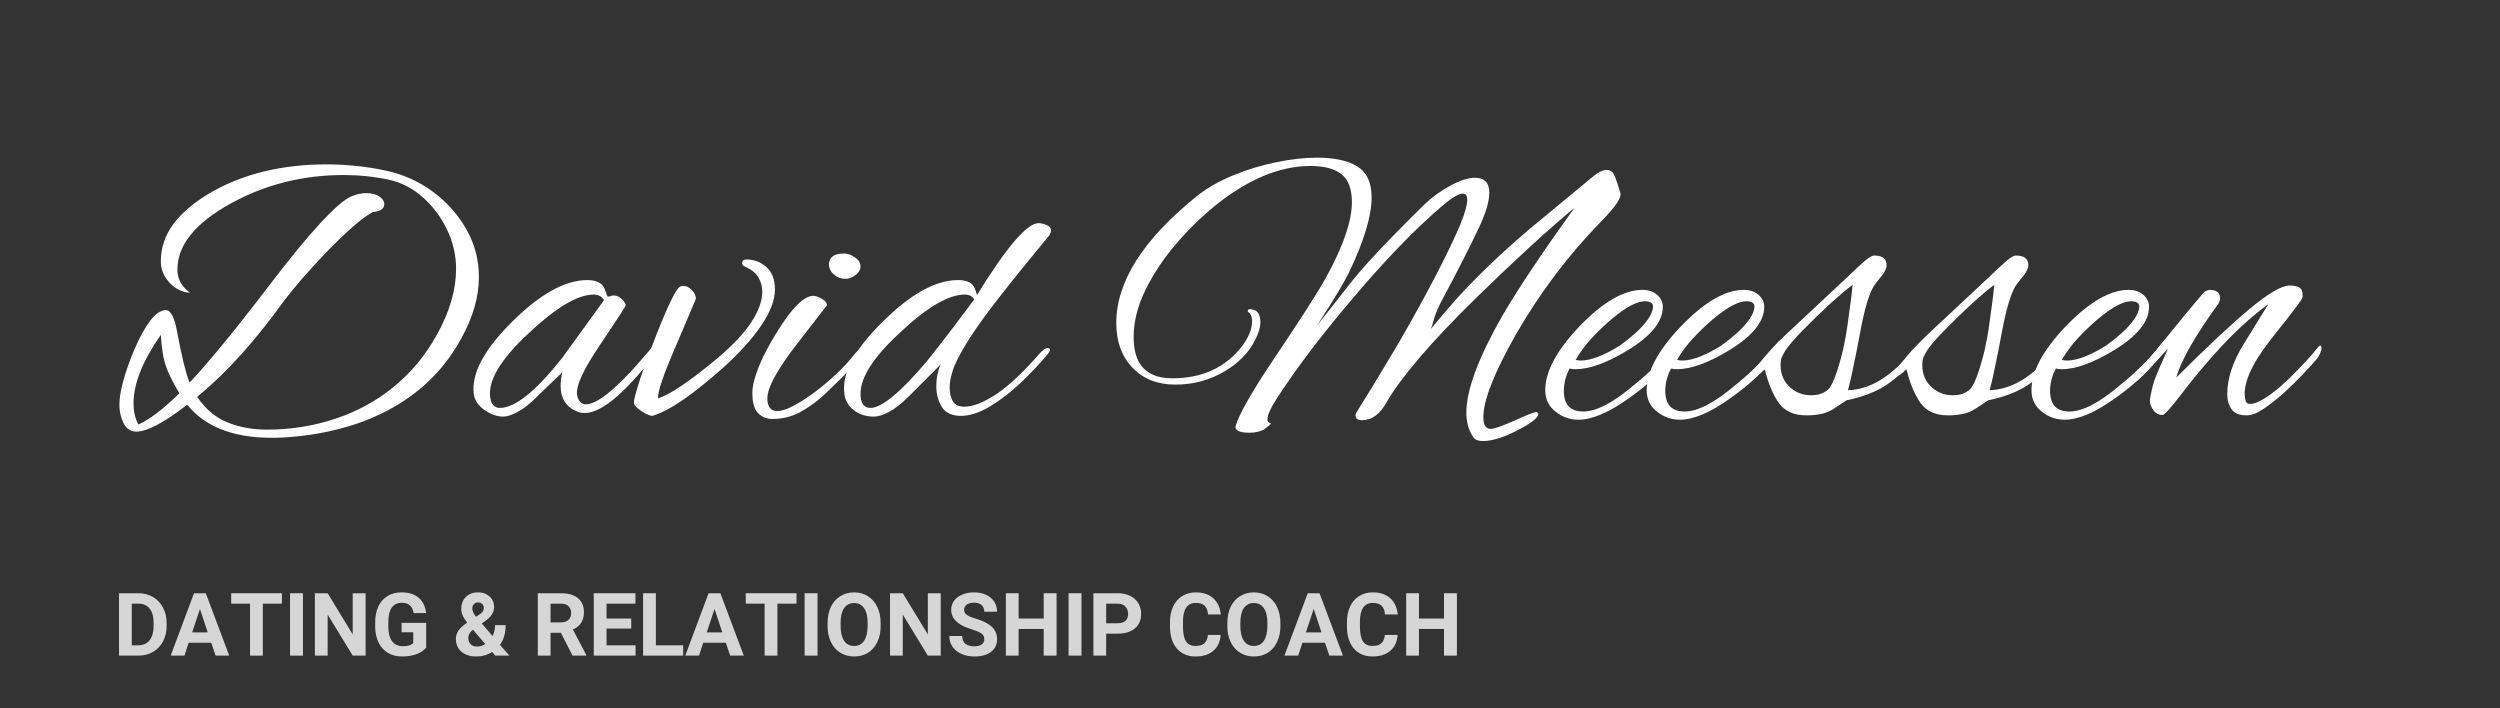 <?xml version="1.0" encoding="utf-8"?>
<svg xmlns="http://www.w3.org/2000/svg" height="119" preserveAspectRatio="xMidYMid meet" version="1.0" viewBox="0 0 315 89.25" width="420" zoomAndPan="magnify">
  <rect x="0" y="0" width="315" height="89.25" fill="#333333" stroke="none"/>
  <defs>
    <filter height="100%" id="102eb578cb" width="100%" x="0%" y="0%">
      <feColorMatrix color-interpolation-filters="sRGB" values="0 0 0 0 1 0 0 0 0 1 0 0 0 0 1 0 0 0 1 0"/>
    </filter>
    <g/>
    <mask id="5249212417">
      <g filter="url(#102eb578cb)">
        <rect fill="#000000" fill-opacity="0.8" height="107.1" width="378" x="-31.5" y="-8.925"/>
      </g>
    </mask>
    <clipPath id="af4f81cf2a">
      <path clip-rule="nonzero" d="M 0.164 2 L 7 2 L 7 11 L 0.164 11 Z M 0.164 2"/>
    </clipPath>
    <clipPath id="8ebbbd51b6">
      <rect height="14" width="171" x="0" y="0"/>
    </clipPath>
  </defs>
  <g fill="#ffffff" fill-opacity="1">
    <g transform="translate(14.294, 52.242)">
      <g>
        <path d="M 21.234 2.891 C 15.703 3.148 11.723 1.77 9.297 -1.25 C 6.379 1.008 4.242 2.141 2.891 2.141 C 2.16 2.141 1.617 1.781 1.266 1.062 C 0.922 0.352 0.75 -0.414 0.75 -1.25 C 0.75 -2.832 1.363 -5.117 2.594 -8.109 C 4.051 -11.484 5.391 -13.172 6.609 -13.172 C 7.242 -13.172 7.727 -12.18 8.062 -10.203 C 8.625 -7.211 9.133 -5.156 9.594 -4.031 C 10.688 -5.188 12.051 -6.758 13.688 -8.75 C 15.332 -10.738 17.234 -13.145 19.391 -15.969 C 24.766 -23.031 28.332 -26.891 30.094 -27.547 C 30.688 -27.785 31.281 -27.906 31.875 -27.906 C 32.539 -27.906 33.082 -27.766 33.5 -27.484 C 33.914 -27.203 34.125 -26.879 34.125 -26.516 C 34.125 -25.941 33.641 -25.609 32.672 -25.516 C 31.973 -25.148 31.117 -24.52 30.109 -23.625 C 29.098 -22.727 28.035 -21.707 26.922 -20.562 C 25.816 -19.414 24.781 -18.285 23.812 -17.172 C 22.852 -16.066 22.078 -15.117 21.484 -14.328 C 17.93 -9.379 14.383 -5.43 10.844 -2.484 L 10.547 -2.234 C 11.609 -0.68 12.883 0.391 14.375 0.984 C 15.863 1.586 17.52 1.891 19.344 1.891 C 22.363 1.891 25.238 1.43 27.969 0.516 C 30.707 -0.391 33.176 -1.742 35.375 -3.547 C 37.582 -5.359 39.398 -7.578 40.828 -10.203 C 42.391 -13.047 43.172 -15.766 43.172 -18.359 C 43.172 -20.109 42.785 -21.77 42.016 -23.344 C 41.254 -24.926 40.234 -26.281 38.953 -27.406 C 37.68 -28.531 36.27 -29.258 34.719 -29.594 C 32.895 -29.988 30.988 -30.188 29 -30.188 C 23.895 -30.188 19.188 -29.008 14.875 -26.656 C 10.332 -24.164 8.062 -21.379 8.062 -18.297 C 8.062 -17.473 8.305 -16.758 8.797 -16.156 C 9.203 -15.695 9.488 -15.438 9.656 -15.375 L 9.344 -15.375 C 8.414 -15.531 7.617 -15.988 6.953 -16.75 C 6.297 -17.52 5.969 -18.367 5.969 -19.297 C 5.969 -21.023 6.504 -22.609 7.578 -24.047 C 8.66 -25.484 10.227 -26.801 12.281 -28 C 16.395 -30.352 21.254 -31.531 26.859 -31.531 C 28.117 -31.531 29.379 -31.461 30.641 -31.328 C 31.898 -31.203 33.141 -31.004 34.359 -30.734 C 36.516 -30.273 38.473 -29.395 40.234 -28.094 C 41.992 -26.801 43.398 -25.227 44.453 -23.375 C 45.516 -21.52 46.047 -19.516 46.047 -17.359 C 46.047 -14.867 45.316 -12.301 43.859 -9.656 C 42.398 -6.969 40.52 -4.719 38.219 -2.906 C 35.914 -1.102 33.32 0.27 30.438 1.219 C 27.551 2.164 24.484 2.723 21.234 2.891 Z M 3.141 1.25 C 4.555 0.613 6.281 -0.695 8.312 -2.688 C 7.344 -4.281 6.711 -5.625 6.422 -6.719 C 6.223 -7.445 6.07 -8.555 5.969 -10.047 C 3.676 -6.766 2.531 -3.895 2.531 -1.438 C 2.531 -0.414 2.734 0.477 3.141 1.25 Z M 3.141 1.25"/>
      </g>
    </g>
  </g>
  <g fill="#ffffff" fill-opacity="1">
    <g transform="translate(60.092, 52.242)">
      <g>
        <path d="M 3.328 0.25 C 2.535 0.25 1.738 -0.031 0.938 -0.594 C 0.145 -1.156 -0.297 -1.82 -0.391 -2.594 C -0.723 -5.145 0.879 -8.176 4.422 -11.688 C 7.941 -15.195 11.109 -16.953 13.922 -16.953 C 14.68 -16.953 15.281 -16.77 15.719 -16.406 C 15.945 -16.176 16.117 -15.863 16.234 -15.469 C 16.348 -15.07 16.441 -14.875 16.516 -14.875 C 16.641 -14.875 16.754 -14.895 16.859 -14.938 C 16.961 -14.988 17.078 -15.016 17.203 -15.016 C 17.609 -15.016 17.957 -14.863 18.25 -14.562 C 18.551 -14.27 18.719 -14.008 18.75 -13.781 C 18.781 -13.707 17.719 -12.066 15.562 -8.859 C 13.406 -5.703 12.426 -3.562 12.625 -2.438 C 12.789 -1.676 13.16 -1.297 13.734 -1.297 C 15.453 -1.297 18.598 -4.145 23.172 -9.844 C 23.273 -9.977 23.375 -10.047 23.469 -10.047 C 23.633 -10.047 23.719 -9.93 23.719 -9.703 C 23.719 -9.43 23.57 -9.098 23.281 -8.703 C 19.062 -3.035 15.828 -0.203 13.578 -0.203 C 13.273 -0.203 12.992 -0.25 12.734 -0.344 C 11.273 -0.906 10.547 -2 10.547 -3.625 C 10.547 -4.188 10.613 -4.754 10.75 -5.328 L 7.656 -2.344 C 6.727 -1.406 5.891 -0.738 5.141 -0.344 C 4.398 0.051 3.797 0.25 3.328 0.25 Z M 2.891 -0.844 C 4.805 -0.844 7.426 -2.945 10.75 -7.156 L 16.016 -14.422 C 15.742 -14.891 15.312 -15.125 14.719 -15.125 C 12.695 -15.125 9.961 -13.5 6.516 -10.25 C 2.93 -6.926 1.32 -4.191 1.688 -2.047 C 1.852 -1.242 2.254 -0.844 2.891 -0.844 Z M 2.891 -0.844"/>
      </g>
    </g>
  </g>
  <g fill="#ffffff" fill-opacity="1">
    <g transform="translate(80.579, 52.242)">
      <g>
        <path d="M 1.641 0.156 C 1.441 0.156 1.16 0.066 0.797 -0.109 C 0.43 -0.297 0.102 -0.516 -0.188 -0.766 C -0.488 -1.016 -0.66 -1.238 -0.703 -1.438 C -0.734 -1.707 -0.555 -2.461 -0.172 -3.703 C 0.203 -4.941 0.805 -6.641 1.641 -8.797 C 2.473 -10.984 3.172 -12.676 3.734 -13.875 C 4.297 -15.07 4.707 -15.785 4.969 -16.016 C 5.102 -16.148 5.285 -16.219 5.516 -16.219 C 5.879 -16.219 6.227 -16.055 6.562 -15.734 C 6.895 -15.422 7.078 -15.051 7.109 -14.625 C 7.109 -14.594 6.281 -12.633 4.625 -8.75 C 3 -5.008 2.238 -2.773 2.344 -2.047 C 3.801 -2.504 6.238 -4.145 9.656 -6.969 C 11.707 -8.688 13.188 -10.25 14.094 -11.656 C 15.008 -13.07 15.469 -14.344 15.469 -15.469 C 15.469 -16.133 15.305 -16.738 14.984 -17.281 C 14.672 -17.832 14.102 -18.289 13.281 -18.656 C 13.051 -18.75 12.938 -18.895 12.938 -19.094 C 12.938 -19.395 13.117 -19.547 13.484 -19.547 C 14.441 -19.547 15.273 -19.227 15.984 -18.594 C 16.703 -17.969 17.062 -17.023 17.062 -15.766 C 17.062 -14.441 16.492 -12.941 15.359 -11.266 C 14.234 -9.586 12.629 -7.805 10.547 -5.922 C 8.723 -4.297 7.07 -2.969 5.594 -1.938 C 4.113 -0.906 2.797 -0.207 1.641 0.156 Z M 1.641 0.156"/>
      </g>
    </g>
  </g>
  <g fill="#ffffff" fill-opacity="1">
    <g transform="translate(95.547, 52.242)">
      <g>
        <path d="M 10.984 -17.109 C 10.422 -17.109 9.93 -17.289 9.516 -17.656 C 9.109 -18.02 8.906 -18.438 8.906 -18.906 C 8.906 -19.832 9.535 -20.297 10.797 -20.297 C 11.254 -20.297 11.711 -20.133 12.172 -19.812 C 12.641 -19.5 12.875 -19.113 12.875 -18.656 C 12.875 -18.25 12.66 -17.891 12.234 -17.578 C 11.805 -17.266 11.391 -17.109 10.984 -17.109 Z M 1.797 0.547 C 1.066 0.547 0.461 0.305 -0.016 -0.172 C -0.504 -0.648 -0.75 -1.504 -0.75 -2.734 C -0.75 -3.43 -0.586 -4.234 -0.266 -5.141 C 0.047 -6.055 0.441 -6.977 0.922 -7.906 C 1.398 -8.832 1.875 -9.66 2.344 -10.391 C 4.195 -13.41 5.719 -14.938 6.906 -14.969 C 7.207 -14.969 7.57 -14.844 8 -14.594 C 8.438 -14.344 8.656 -14.07 8.656 -13.781 C 8.656 -13.781 7.395 -12.156 4.875 -8.906 C 2.383 -5.688 1.141 -3.398 1.141 -2.047 C 1.141 -0.984 1.555 -0.453 2.391 -0.453 C 2.922 -0.453 3.609 -0.676 4.453 -1.125 C 5.297 -1.57 6.18 -2.141 7.109 -2.828 C 8.035 -3.523 8.922 -4.27 9.766 -5.062 C 10.617 -5.863 11.312 -6.598 11.844 -7.266 C 12.164 -7.691 12.453 -7.988 12.703 -8.156 C 12.953 -8.32 13.109 -8.406 13.172 -8.406 C 13.305 -8.406 13.375 -8.305 13.375 -8.109 C 13.375 -7.941 13.18 -7.609 12.797 -7.109 C 12.422 -6.609 11.898 -6.031 11.234 -5.375 C 10.441 -4.57 9.562 -3.707 8.594 -2.781 C 7.633 -1.852 6.594 -1.066 5.469 -0.422 C 4.344 0.223 3.117 0.547 1.797 0.547 Z M 1.797 0.547"/>
      </g>
    </g>
  </g>
  <g fill="#ffffff" fill-opacity="1">
    <g transform="translate(106.785, 52.242)">
      <g>
        <path d="M 3.328 0.25 C 2.336 0.25 1.492 -0.02 0.797 -0.562 C 0.098 -1.113 -0.297 -1.789 -0.391 -2.594 C -0.523 -3.645 -0.367 -4.707 0.078 -5.781 C 0.523 -6.863 1.133 -7.898 1.906 -8.891 C 2.688 -9.891 3.523 -10.82 4.422 -11.688 C 7.941 -15.195 11.109 -16.953 13.922 -16.953 C 14.891 -16.953 15.535 -16.707 15.859 -16.219 C 15.992 -16.051 16.145 -15.664 16.312 -15.062 C 20.031 -21.102 22.617 -24.125 24.078 -24.125 C 24.398 -24.125 24.742 -24.039 25.109 -23.875 C 25.473 -23.707 25.656 -23.488 25.656 -23.219 C 25.656 -23.062 25.578 -22.848 25.422 -22.578 C 24.422 -21.348 23.422 -20.129 22.422 -18.922 C 21.43 -17.711 20.457 -16.492 19.5 -15.266 C 17.875 -13.211 16.562 -11.422 15.562 -9.891 C 14.57 -8.367 13.859 -7.078 13.422 -6.016 C 13.297 -5.68 13.172 -5.273 13.047 -4.797 C 12.93 -4.316 12.875 -3.828 12.875 -3.328 C 12.875 -2.703 13.004 -2.156 13.266 -1.688 C 13.535 -1.227 14.02 -1 14.719 -1 C 15.812 -1 17.156 -1.523 18.75 -2.578 C 20.344 -3.641 22.195 -5.383 24.312 -7.812 C 24.445 -7.938 24.57 -8.051 24.688 -8.156 C 24.801 -8.258 24.926 -8.328 25.062 -8.359 C 25.363 -8.422 25.516 -8.352 25.516 -8.156 C 25.516 -8.051 25.414 -7.867 25.219 -7.609 C 24.188 -6.379 23.039 -5.164 21.781 -3.969 C 20.52 -2.781 19.234 -1.797 17.922 -1.016 C 16.617 -0.234 15.406 0.156 14.281 0.156 C 13.145 0.156 12.344 -0.223 11.875 -0.984 C 11.414 -1.754 11.188 -2.617 11.188 -3.578 C 11.188 -4.578 11.367 -5.488 11.734 -6.312 L 7.703 -2.281 C 6.805 -1.383 5.984 -0.738 5.234 -0.344 C 4.492 0.051 3.859 0.25 3.328 0.25 Z M 2.891 -0.844 C 4.305 -0.844 6.676 -2.801 10 -6.719 C 10.164 -6.914 10.742 -7.648 11.734 -8.922 C 12.734 -10.203 14.145 -12.066 15.969 -14.516 C 15.727 -14.922 15.328 -15.125 14.766 -15.125 C 12.711 -15.125 9.961 -13.5 6.516 -10.25 C 3.266 -7.227 1.641 -4.691 1.641 -2.641 C 1.641 -1.441 2.055 -0.844 2.891 -0.844 Z M 2.891 -0.844"/>
      </g>
    </g>
  </g>
  <g fill="#ffffff" fill-opacity="1">
    <g transform="translate(130.008, 52.242)">
      <g/>
    </g>
  </g>
  <g fill="#ffffff" fill-opacity="1">
    <g transform="translate(139.854, 52.242)">
      <g>
        <path d="M 47 3.328 C 46.406 3.328 46.008 3.18 45.812 2.891 C 45.207 2.023 44.906 0.977 44.906 -0.25 C 44.906 -3.102 46.43 -7.195 49.484 -12.531 C 51.441 -15.883 54.457 -20.395 58.531 -26.062 C 56.812 -24.633 54.941 -22.992 52.922 -21.141 C 50.898 -19.285 48.727 -17.227 46.406 -14.969 C 43.383 -12.02 40.922 -9.426 39.016 -7.188 C 37.109 -4.945 35.738 -3.098 34.906 -1.641 C 34.051 -0.078 33.008 0.703 31.781 0.703 C 31.219 0.703 30.938 0.5 30.938 0.094 C 30.938 -0.031 30.984 -0.16 31.078 -0.297 C 31.641 -1.191 32.367 -2.375 33.266 -3.844 C 34.16 -5.32 35.223 -7.094 36.453 -9.156 C 40.035 -15.383 42.609 -20.336 44.172 -24.016 C 44.734 -25.41 45.016 -26.426 45.016 -27.062 C 45.016 -27.582 44.832 -27.844 44.469 -27.844 C 43.969 -27.844 43.188 -27.398 42.125 -26.516 C 38.445 -23.43 34.316 -19.133 29.734 -13.625 C 27.816 -11.344 26.133 -9.227 24.688 -7.281 C 23.25 -5.344 22.031 -3.598 21.031 -2.047 C 20.238 -0.816 19.844 0.062 19.844 0.594 C 19.844 0.789 19.914 0.93 20.062 1.016 C 20.219 1.098 20.297 1.141 20.297 1.141 C 20.297 1.172 19.992 1.422 19.391 1.891 C 18.859 2.148 18.266 2.281 17.609 2.281 C 16.242 2.281 15.66 1.969 15.859 1.344 C 16.328 -0.145 17.867 -2.848 20.484 -6.766 C 23.898 -11.836 26.125 -15.301 27.156 -17.156 C 29.375 -21.164 30.484 -24.363 30.484 -26.75 C 30.484 -28.414 30.051 -29.594 29.188 -30.281 C 28.332 -30.977 27.023 -31.328 25.266 -31.328 C 21.391 -31.328 17.379 -29.656 13.234 -26.312 C 11.441 -24.852 9.766 -23.203 8.203 -21.359 C 6.648 -19.516 5.391 -17.598 4.422 -15.609 C 3.461 -13.617 2.984 -11.664 2.984 -9.75 C 2.984 -6.301 4.609 -4.578 7.859 -4.578 C 11.672 -4.578 14.617 -5.953 16.703 -8.703 C 17.504 -9.797 17.906 -10.82 17.906 -11.781 C 17.906 -12.344 17.738 -12.727 17.406 -12.938 C 17.375 -12.969 17.359 -13.016 17.359 -13.078 C 17.359 -13.211 17.457 -13.281 17.656 -13.281 C 18.52 -13.281 18.953 -12.719 18.953 -11.594 C 18.953 -10.895 18.648 -10.016 18.047 -8.953 C 17.285 -7.629 16.145 -6.5 14.625 -5.562 C 12.695 -4.375 10.57 -3.781 8.25 -3.781 C 6 -3.781 4.191 -4.492 2.828 -5.922 C 1.473 -7.348 0.797 -9.219 0.797 -11.531 C 0.797 -16.77 4.211 -22.129 11.047 -27.609 C 12.305 -28.598 13.805 -29.445 15.547 -30.156 C 17.285 -30.875 19.082 -31.422 20.938 -31.797 C 22.789 -32.18 24.5 -32.375 26.062 -32.375 C 28.312 -32.375 30.023 -32 31.203 -31.25 C 32.379 -30.508 32.969 -29.211 32.969 -27.359 C 32.969 -25.035 32.023 -21.898 30.141 -17.953 C 29.547 -16.723 28.203 -14.484 26.109 -11.234 L 29.938 -16.109 C 30.895 -17.367 32.188 -18.859 33.812 -20.578 C 35.438 -22.305 37.363 -24.266 39.594 -26.453 C 40.551 -27.379 41.645 -28.176 42.875 -28.844 C 44.102 -29.508 45.145 -29.844 46 -29.844 C 47.195 -29.844 47.797 -29.211 47.797 -27.953 C 47.797 -26.859 47.348 -25.363 46.453 -23.469 C 45.254 -20.945 43.758 -18.016 41.969 -14.672 C 41.406 -13.641 41.023 -12.758 40.828 -12.031 C 40.629 -11.301 40.5 -10.891 40.438 -10.797 C 40.57 -10.961 40.895 -11.348 41.406 -11.953 C 41.914 -12.566 42.633 -13.406 43.562 -14.469 C 44.695 -15.727 46.039 -17.113 47.594 -18.625 C 49.156 -20.133 50.945 -21.75 52.969 -23.469 L 60.922 -30.047 C 61.555 -30.566 62.117 -30.828 62.609 -30.828 C 63.078 -30.828 63.414 -30.551 63.625 -30 C 63.844 -29.457 64.07 -28.758 64.312 -27.906 C 64.477 -27.344 63.68 -26.164 61.922 -24.375 C 57.773 -20.125 54.191 -15.379 51.172 -10.141 C 48.422 -5.305 47.047 -1.812 47.047 0.344 C 47.047 1.312 47.363 1.797 48 1.797 C 48.395 1.797 49.391 1.445 50.984 0.75 C 52.367 0.113 53.281 -0.25 53.719 -0.344 C 53.883 -0.281 53.969 -0.195 53.969 -0.094 C 53.969 0.395 53.086 1.086 51.328 1.984 C 49.598 2.879 48.156 3.328 47 3.328 Z M 47 3.328"/>
      </g>
    </g>
  </g>
  <g fill="#ffffff" fill-opacity="1">
    <g transform="translate(196.343, 52.242)">
      <g>
        <path d="M 2.531 0.641 C 1.469 0.641 0.508 0.301 -0.344 -0.375 C -1.207 -1.051 -1.641 -1.953 -1.641 -3.078 C -1.641 -5.43 -0.195 -8.117 2.688 -11.141 C 5.633 -14.191 8.27 -15.719 10.594 -15.719 C 11.352 -15.719 11.973 -15.508 12.453 -15.094 C 12.93 -14.676 13.172 -14.172 13.172 -13.578 C 13.172 -11.723 11.695 -9.898 8.75 -8.109 C 6.133 -6.516 3.93 -5.719 2.141 -5.719 C 1.867 -5.719 1.633 -5.75 1.438 -5.812 C 0.945 -4.914 0.703 -3.973 0.703 -2.984 C 0.703 -1.254 1.516 -0.391 3.141 -0.391 C 4.797 -0.391 6.93 -1.504 9.547 -3.734 C 11.566 -5.359 13.289 -7.082 14.719 -8.906 C 15.02 -9.301 15.285 -9.5 15.516 -9.5 C 15.711 -9.5 15.812 -9.398 15.812 -9.203 C 15.812 -9.004 15.68 -8.723 15.422 -8.359 C 14.492 -7.129 13.5 -6 12.438 -4.969 C 11.375 -3.945 10.227 -3.004 9 -2.141 C 6.445 -0.285 4.289 0.641 2.531 0.641 Z M 2.828 -6.812 C 4.086 -6.812 5.734 -7.441 7.766 -8.703 C 8.422 -9.172 9.07 -9.691 9.719 -10.266 C 10.363 -10.848 10.895 -11.438 11.312 -12.031 C 11.727 -12.633 11.938 -13.164 11.938 -13.625 C 11.938 -14.062 11.586 -14.281 10.891 -14.281 C 9.898 -14.281 8.508 -13.531 6.719 -12.031 C 5.852 -11.301 5.02 -10.504 4.219 -9.641 C 3.426 -8.785 2.75 -7.875 2.188 -6.906 C 2.383 -6.844 2.598 -6.812 2.828 -6.812 Z M 2.828 -6.812"/>
      </g>
    </g>
  </g>
  <g fill="#ffffff" fill-opacity="1">
    <g transform="translate(209.123, 52.242)">
      <g>
        <path d="M 2.531 0.641 C 1.469 0.641 0.508 0.301 -0.344 -0.375 C -1.207 -1.051 -1.641 -1.953 -1.641 -3.078 C -1.641 -5.43 -0.195 -8.117 2.688 -11.141 C 5.633 -14.191 8.27 -15.719 10.594 -15.719 C 11.352 -15.719 11.973 -15.508 12.453 -15.094 C 12.93 -14.676 13.172 -14.172 13.172 -13.578 C 13.172 -11.723 11.695 -9.898 8.75 -8.109 C 6.133 -6.516 3.93 -5.719 2.141 -5.719 C 1.867 -5.719 1.633 -5.75 1.438 -5.812 C 0.945 -4.914 0.703 -3.973 0.703 -2.984 C 0.703 -1.254 1.516 -0.391 3.141 -0.391 C 4.797 -0.391 6.93 -1.504 9.547 -3.734 C 11.566 -5.359 13.289 -7.082 14.719 -8.906 C 15.02 -9.301 15.285 -9.5 15.516 -9.5 C 15.711 -9.5 15.812 -9.398 15.812 -9.203 C 15.812 -9.004 15.68 -8.723 15.422 -8.359 C 14.492 -7.129 13.5 -6 12.438 -4.969 C 11.375 -3.945 10.227 -3.004 9 -2.141 C 6.445 -0.285 4.289 0.641 2.531 0.641 Z M 2.828 -6.812 C 4.086 -6.812 5.734 -7.441 7.766 -8.703 C 8.422 -9.172 9.07 -9.691 9.719 -10.266 C 10.363 -10.848 10.895 -11.438 11.312 -12.031 C 11.727 -12.633 11.938 -13.164 11.938 -13.625 C 11.938 -14.062 11.586 -14.281 10.891 -14.281 C 9.898 -14.281 8.508 -13.531 6.719 -12.031 C 5.852 -11.301 5.02 -10.504 4.219 -9.641 C 3.426 -8.785 2.75 -7.875 2.188 -6.906 C 2.383 -6.844 2.598 -6.812 2.828 -6.812 Z M 2.828 -6.812"/>
      </g>
    </g>
  </g>
  <g fill="#ffffff" fill-opacity="1">
    <g transform="translate(221.903, 52.242)">
      <g>
        <path d="M 5.719 0.094 C 4.156 0.094 3 -0.414 2.25 -1.438 C 1.508 -2.469 0.91 -3.895 0.453 -5.719 C -0.148 -5.125 -0.566 -4.828 -0.797 -4.828 C -0.961 -4.828 -1.047 -4.957 -1.047 -5.219 C -1.047 -5.414 -0.961 -5.598 -0.797 -5.766 C -0.797 -5.766 -0.375 -6.281 0.469 -7.312 C 1.312 -8.344 2.75 -9.785 4.781 -11.641 L 11.047 -17.5 C 11.898 -18.332 12.582 -18.961 13.094 -19.391 C 13.613 -19.828 13.988 -20.047 14.219 -20.047 C 15.281 -20.047 15.812 -19.645 15.812 -18.844 C 15.812 -18.445 15.598 -17.984 15.172 -17.453 C 14.836 -17.055 14.594 -16.75 14.438 -16.531 C 14.289 -16.32 14.203 -16.195 14.172 -16.156 C 13.578 -15.133 13.031 -13.297 12.531 -10.641 C 12.164 -8.68 11.848 -7.07 11.578 -5.812 C 11.316 -4.551 11.102 -3.641 10.938 -3.078 C 12.332 -3.117 13.707 -3.551 15.062 -4.375 C 16.426 -5.207 17.891 -6.566 19.453 -8.453 C 19.516 -8.516 19.609 -8.613 19.734 -8.75 C 19.867 -8.883 20.004 -8.953 20.141 -8.953 C 20.336 -8.953 20.438 -8.867 20.438 -8.703 C 20.438 -8.535 20.383 -8.367 20.281 -8.203 C 20.188 -8.035 20.094 -7.891 20 -7.766 C 18.969 -6.535 18.004 -5.531 17.109 -4.75 C 16.211 -3.969 15.266 -3.352 14.266 -2.906 C 13.273 -2.457 12.102 -2.086 10.75 -1.797 L 9.156 -0.75 C 8.719 -0.445 8.203 -0.227 7.609 -0.094 C 7.016 0.031 6.383 0.094 5.719 0.094 Z M 6.312 -2.438 C 7.07 -2.438 7.703 -2.617 8.203 -2.984 C 8.566 -3.18 8.922 -3.734 9.266 -4.641 C 9.617 -5.555 9.961 -6.695 10.297 -8.062 C 10.555 -9.219 10.758 -10.348 10.906 -11.453 C 11.062 -12.566 11.207 -13.641 11.344 -14.672 L 11.531 -16.359 C 10.77 -15.797 9.805 -14.984 8.641 -13.922 C 7.484 -12.859 6.344 -11.75 5.219 -10.594 C 4.094 -9.438 3.363 -8.582 3.031 -8.031 C 2.695 -7.488 2.516 -7.082 2.484 -6.812 C 2.348 -5.488 2.672 -4.426 3.453 -3.625 C 4.234 -2.832 5.188 -2.438 6.312 -2.438 Z M 6.312 -2.438"/>
      </g>
    </g>
  </g>
  <g fill="#ffffff" fill-opacity="1">
    <g transform="translate(239.755, 52.242)">
      <g>
        <path d="M 5.719 0.094 C 4.156 0.094 3 -0.414 2.25 -1.438 C 1.508 -2.469 0.91 -3.895 0.453 -5.719 C -0.148 -5.125 -0.566 -4.828 -0.797 -4.828 C -0.961 -4.828 -1.047 -4.957 -1.047 -5.219 C -1.047 -5.414 -0.961 -5.598 -0.797 -5.766 C -0.797 -5.766 -0.375 -6.281 0.469 -7.312 C 1.312 -8.344 2.75 -9.785 4.781 -11.641 L 11.047 -17.5 C 11.898 -18.332 12.582 -18.961 13.094 -19.391 C 13.613 -19.828 13.988 -20.047 14.219 -20.047 C 15.281 -20.047 15.812 -19.645 15.812 -18.844 C 15.812 -18.445 15.598 -17.984 15.172 -17.453 C 14.836 -17.055 14.594 -16.75 14.438 -16.531 C 14.289 -16.32 14.203 -16.195 14.172 -16.156 C 13.578 -15.133 13.031 -13.297 12.531 -10.641 C 12.164 -8.68 11.848 -7.07 11.578 -5.812 C 11.316 -4.551 11.102 -3.641 10.938 -3.078 C 12.332 -3.117 13.707 -3.551 15.062 -4.375 C 16.426 -5.207 17.891 -6.566 19.453 -8.453 C 19.516 -8.516 19.609 -8.613 19.734 -8.75 C 19.867 -8.883 20.004 -8.953 20.141 -8.953 C 20.336 -8.953 20.438 -8.867 20.438 -8.703 C 20.438 -8.535 20.383 -8.367 20.281 -8.203 C 20.188 -8.035 20.094 -7.891 20 -7.766 C 18.969 -6.535 18.004 -5.531 17.109 -4.75 C 16.211 -3.969 15.266 -3.352 14.266 -2.906 C 13.273 -2.457 12.102 -2.086 10.75 -1.797 L 9.156 -0.75 C 8.719 -0.445 8.203 -0.227 7.609 -0.094 C 7.016 0.031 6.383 0.094 5.719 0.094 Z M 6.312 -2.438 C 7.07 -2.438 7.703 -2.617 8.203 -2.984 C 8.566 -3.18 8.922 -3.734 9.266 -4.641 C 9.617 -5.555 9.961 -6.695 10.297 -8.062 C 10.555 -9.219 10.758 -10.348 10.906 -11.453 C 11.062 -12.566 11.207 -13.641 11.344 -14.672 L 11.531 -16.359 C 10.77 -15.797 9.805 -14.984 8.641 -13.922 C 7.484 -12.859 6.344 -11.75 5.219 -10.594 C 4.094 -9.438 3.363 -8.582 3.031 -8.031 C 2.695 -7.488 2.516 -7.082 2.484 -6.812 C 2.348 -5.488 2.672 -4.426 3.453 -3.625 C 4.234 -2.832 5.188 -2.438 6.312 -2.438 Z M 6.312 -2.438"/>
      </g>
    </g>
  </g>
  <g fill="#ffffff" fill-opacity="1">
    <g transform="translate(257.607, 52.242)">
      <g>
        <path d="M 2.531 0.641 C 1.469 0.641 0.508 0.301 -0.344 -0.375 C -1.207 -1.051 -1.641 -1.953 -1.641 -3.078 C -1.641 -5.43 -0.195 -8.117 2.688 -11.141 C 5.633 -14.191 8.27 -15.719 10.594 -15.719 C 11.352 -15.719 11.973 -15.508 12.453 -15.094 C 12.93 -14.676 13.172 -14.172 13.172 -13.578 C 13.172 -11.723 11.695 -9.898 8.75 -8.109 C 6.133 -6.516 3.93 -5.719 2.141 -5.719 C 1.867 -5.719 1.633 -5.75 1.438 -5.812 C 0.945 -4.914 0.703 -3.973 0.703 -2.984 C 0.703 -1.254 1.516 -0.391 3.141 -0.391 C 4.797 -0.391 6.93 -1.504 9.547 -3.734 C 11.566 -5.359 13.289 -7.082 14.719 -8.906 C 15.02 -9.301 15.285 -9.5 15.516 -9.5 C 15.711 -9.5 15.812 -9.398 15.812 -9.203 C 15.812 -9.004 15.68 -8.723 15.422 -8.359 C 14.492 -7.129 13.5 -6 12.438 -4.969 C 11.375 -3.945 10.227 -3.004 9 -2.141 C 6.445 -0.285 4.289 0.641 2.531 0.641 Z M 2.828 -6.812 C 4.086 -6.812 5.734 -7.441 7.766 -8.703 C 8.422 -9.172 9.07 -9.691 9.719 -10.266 C 10.363 -10.848 10.895 -11.438 11.312 -12.031 C 11.727 -12.633 11.938 -13.164 11.938 -13.625 C 11.938 -14.062 11.586 -14.281 10.891 -14.281 C 9.898 -14.281 8.508 -13.531 6.719 -12.031 C 5.852 -11.301 5.02 -10.504 4.219 -9.641 C 3.426 -8.785 2.75 -7.875 2.188 -6.906 C 2.383 -6.844 2.598 -6.812 2.828 -6.812 Z M 2.828 -6.812"/>
      </g>
    </g>
  </g>
  <g fill="#ffffff" fill-opacity="1">
    <g transform="translate(270.386, 52.242)">
      <g>
        <path d="M 12.688 0.094 C 11.789 0.094 11.16 -0.16 10.797 -0.672 C 10.43 -1.18 10.25 -1.82 10.25 -2.594 C 10.25 -4.508 10.91 -6.562 12.234 -8.75 L 15.422 -13.922 C 13.16 -12.266 10.922 -10.191 8.703 -7.703 C 8.109 -7.047 7.438 -6.27 6.688 -5.375 C 5.938 -4.477 5.117 -3.445 4.234 -2.281 C 3.035 -0.727 2.32 0.047 2.094 0.047 C 1.625 0.047 1.238 -0.156 0.938 -0.562 C 0.645 -0.977 0.5 -1.352 0.5 -1.688 C 0.5 -1.957 0.582 -2.445 0.75 -3.156 C 0.914 -3.875 1.113 -4.492 1.344 -5.016 C 1.57 -5.586 1.812 -6.145 2.062 -6.688 C 2.312 -7.238 2.551 -7.781 2.781 -8.312 L -0.203 -5.172 C -0.266 -5.109 -0.461 -4.91 -0.797 -4.578 C -1.129 -4.242 -1.395 -4.078 -1.594 -4.078 C -1.758 -4.078 -1.844 -4.191 -1.844 -4.422 C -1.844 -4.492 -1.816 -4.586 -1.766 -4.703 C -1.711 -4.816 -1.602 -4.957 -1.438 -5.125 C -0.945 -5.625 -0.438 -6.156 0.094 -6.719 C 0.625 -7.281 1.172 -7.926 1.734 -8.656 C 2.035 -9.02 2.484 -9.57 3.078 -10.312 C 3.68 -11.062 4.336 -11.867 5.047 -12.734 C 5.766 -13.598 6.438 -14.395 7.062 -15.125 C 7.227 -15.352 7.41 -15.508 7.609 -15.594 C 7.805 -15.676 7.938 -15.719 8 -15.719 C 8.895 -15.719 9.344 -15.367 9.344 -14.672 C 9.344 -14.473 9.297 -14.273 9.203 -14.078 C 6.211 -9.961 4.422 -6.828 3.828 -4.672 C 7.672 -8.516 10.758 -11.406 13.094 -13.344 C 15.438 -15.289 17.109 -16.266 18.109 -16.266 C 18.641 -16.266 19.047 -16.18 19.328 -16.016 C 19.609 -15.848 19.75 -15.531 19.75 -15.062 C 19.75 -14.906 19.727 -14.773 19.688 -14.672 C 19.594 -14.441 18.914 -13.516 17.656 -11.891 C 16.895 -10.961 16.223 -10.113 15.641 -9.344 C 15.055 -8.582 14.582 -7.922 14.219 -7.359 C 13.625 -6.43 13.176 -5.562 12.875 -4.75 C 12.582 -3.938 12.438 -3.25 12.438 -2.688 C 12.438 -2.457 12.469 -2.176 12.531 -1.844 C 12.594 -1.508 12.789 -1.344 13.125 -1.344 C 13.895 -1.344 15.086 -2.004 16.703 -3.328 C 17.473 -3.992 18.188 -4.664 18.844 -5.344 C 19.508 -6.02 20.141 -6.691 20.734 -7.359 C 20.867 -7.492 21.082 -7.75 21.375 -8.125 C 21.676 -8.508 21.863 -8.703 21.938 -8.703 C 22.062 -8.703 22.125 -8.57 22.125 -8.312 C 22.125 -8.176 22.051 -7.945 21.906 -7.625 C 21.758 -7.312 21.602 -7.07 21.438 -6.906 C 21.07 -6.477 20.531 -5.883 19.812 -5.125 C 19.102 -4.363 18.305 -3.582 17.422 -2.781 C 16.547 -1.988 15.691 -1.312 14.859 -0.75 C 14.035 -0.188 13.312 0.094 12.688 0.094 Z M 12.688 0.094"/>
      </g>
    </g>
  </g>
  <g mask="url(#5249212417)">
    <g transform="matrix(1, 0, 0, 1, 14, 72)">
      <g clip-path="url(#8ebbbd51b6)">
        <g clip-path="url(#af4f81cf2a)">
          <g fill="#ffffff" fill-opacity="1">
            <g transform="translate(0.294, 10.607)">
              <g>
                <path d="M 0.703 0 L 0.703 -7.859 L 3.125 -7.859 C 3.812 -7.859 4.426 -7.703 4.969 -7.391 C 5.508 -7.078 5.93 -6.633 6.234 -6.062 C 6.547 -5.488 6.703 -4.836 6.703 -4.109 L 6.703 -3.75 C 6.703 -3.02 6.551 -2.367 6.25 -1.797 C 5.945 -1.223 5.523 -0.781 4.984 -0.469 C 4.441 -0.156 3.828 0 3.141 0 Z M 2.312 -6.547 L 2.312 -1.297 L 3.094 -1.297 C 3.727 -1.297 4.211 -1.504 4.547 -1.922 C 4.879 -2.336 5.051 -2.926 5.062 -3.688 L 5.062 -4.109 C 5.062 -4.91 4.895 -5.516 4.562 -5.922 C 4.238 -6.336 3.758 -6.547 3.125 -6.547 Z M 2.312 -6.547"/>
              </g>
            </g>
          </g>
        </g>
        <g fill="#ffffff" fill-opacity="1">
          <g transform="translate(7.476, 10.607)">
            <g>
              <path d="M 5.141 -1.625 L 2.297 -1.625 L 1.766 0 L 0.031 0 L 2.969 -7.859 L 4.453 -7.859 L 7.406 0 L 5.688 0 Z M 2.734 -2.922 L 4.703 -2.922 L 3.719 -5.875 Z M 2.734 -2.922"/>
            </g>
          </g>
        </g>
        <g fill="#ffffff" fill-opacity="1">
          <g transform="translate(14.912, 10.607)">
            <g>
              <path d="M 6.609 -6.547 L 4.203 -6.547 L 4.203 0 L 2.594 0 L 2.594 -6.547 L 0.219 -6.547 L 0.219 -7.859 L 6.609 -7.859 Z M 6.609 -6.547"/>
            </g>
          </g>
        </g>
        <g fill="#ffffff" fill-opacity="1">
          <g transform="translate(21.749, 10.607)">
            <g>
              <path d="M 2.422 0 L 0.797 0 L 0.797 -7.859 L 2.422 -7.859 Z M 2.422 0"/>
            </g>
          </g>
        </g>
        <g fill="#ffffff" fill-opacity="1">
          <g transform="translate(24.971, 10.607)">
            <g>
              <path d="M 7.094 0 L 5.469 0 L 2.312 -5.172 L 2.312 0 L 0.703 0 L 0.703 -7.859 L 2.312 -7.859 L 5.469 -2.672 L 5.469 -7.859 L 7.094 -7.859 Z M 7.094 0"/>
            </g>
          </g>
        </g>
        <g fill="#ffffff" fill-opacity="1">
          <g transform="translate(32.774, 10.607)">
            <g>
              <path d="M 6.922 -1 C 6.629 -0.645 6.211 -0.367 5.672 -0.172 C 5.141 0.016 4.551 0.109 3.906 0.109 C 3.227 0.109 2.633 -0.035 2.125 -0.328 C 1.613 -0.629 1.219 -1.062 0.938 -1.625 C 0.656 -2.188 0.508 -2.852 0.5 -3.625 L 0.5 -4.156 C 0.5 -4.938 0.629 -5.613 0.891 -6.188 C 1.16 -6.758 1.547 -7.195 2.047 -7.5 C 2.547 -7.812 3.129 -7.969 3.797 -7.969 C 4.723 -7.969 5.445 -7.742 5.969 -7.297 C 6.5 -6.848 6.816 -6.203 6.922 -5.359 L 5.344 -5.359 C 5.27 -5.805 5.109 -6.133 4.859 -6.344 C 4.617 -6.551 4.281 -6.656 3.844 -6.656 C 3.289 -6.656 2.867 -6.445 2.578 -6.031 C 2.297 -5.625 2.156 -5.008 2.156 -4.188 L 2.156 -3.688 C 2.156 -2.863 2.312 -2.238 2.625 -1.812 C 2.938 -1.395 3.395 -1.188 4 -1.188 C 4.602 -1.188 5.035 -1.316 5.297 -1.578 L 5.297 -2.938 L 3.828 -2.938 L 3.828 -4.125 L 6.922 -4.125 Z M 6.922 -1"/>
            </g>
          </g>
        </g>
        <g fill="#ffffff" fill-opacity="1">
          <g transform="translate(40.302, 10.607)">
            <g/>
          </g>
        </g>
        <g fill="#ffffff" fill-opacity="1">
          <g transform="translate(43.054, 10.607)">
            <g>
              <path d="M 0.391 -2.109 C 0.391 -2.473 0.488 -2.812 0.688 -3.125 C 0.895 -3.438 1.27 -3.781 1.812 -4.156 C 1.57 -4.469 1.383 -4.758 1.25 -5.031 C 1.125 -5.312 1.062 -5.598 1.062 -5.891 C 1.062 -6.504 1.254 -7.004 1.641 -7.391 C 2.023 -7.773 2.547 -7.969 3.203 -7.969 C 3.785 -7.969 4.266 -7.789 4.641 -7.438 C 5.016 -7.094 5.203 -6.66 5.203 -6.141 C 5.203 -5.504 4.883 -4.953 4.25 -4.484 L 3.656 -4.047 L 5 -2.469 C 5.219 -2.883 5.328 -3.344 5.328 -3.844 L 6.656 -3.844 C 6.656 -2.82 6.414 -1.992 5.938 -1.359 L 7.125 0 L 5.344 0 L 4.953 -0.469 C 4.367 -0.082 3.703 0.109 2.953 0.109 C 2.172 0.109 1.547 -0.094 1.078 -0.5 C 0.617 -0.906 0.391 -1.441 0.391 -2.109 Z M 3.031 -1.141 C 3.406 -1.141 3.758 -1.242 4.094 -1.453 L 2.547 -3.25 L 2.422 -3.172 C 2.109 -2.891 1.953 -2.566 1.953 -2.203 C 1.953 -1.891 2.051 -1.633 2.25 -1.438 C 2.445 -1.238 2.707 -1.141 3.031 -1.141 Z M 2.453 -5.922 C 2.453 -5.648 2.609 -5.305 2.922 -4.891 L 3.344 -5.172 C 3.551 -5.305 3.695 -5.438 3.781 -5.562 C 3.863 -5.695 3.906 -5.852 3.906 -6.031 C 3.906 -6.219 3.836 -6.375 3.703 -6.5 C 3.566 -6.633 3.395 -6.703 3.188 -6.703 C 2.969 -6.703 2.789 -6.629 2.656 -6.484 C 2.52 -6.336 2.453 -6.148 2.453 -5.922 Z M 2.453 -5.922"/>
            </g>
          </g>
        </g>
        <g fill="#ffffff" fill-opacity="1">
          <g transform="translate(50.307, 10.607)">
            <g/>
          </g>
        </g>
        <g fill="#ffffff" fill-opacity="1">
          <g transform="translate(53.059, 10.607)">
            <g>
              <path d="M 3.609 -2.875 L 2.312 -2.875 L 2.312 0 L 0.703 0 L 0.703 -7.859 L 3.625 -7.859 C 4.551 -7.859 5.266 -7.648 5.766 -7.234 C 6.266 -6.816 6.516 -6.234 6.516 -5.484 C 6.516 -4.941 6.398 -4.492 6.172 -4.141 C 5.941 -3.785 5.594 -3.5 5.125 -3.281 L 6.812 -0.078 L 6.812 0 L 5.078 0 Z M 2.312 -4.188 L 3.625 -4.188 C 4.031 -4.188 4.344 -4.289 4.562 -4.5 C 4.789 -4.707 4.906 -4.988 4.906 -5.344 C 4.906 -5.719 4.797 -6.008 4.578 -6.219 C 4.367 -6.438 4.051 -6.547 3.625 -6.547 L 2.312 -6.547 Z M 2.312 -4.188"/>
            </g>
          </g>
        </g>
        <g fill="#ffffff" fill-opacity="1">
          <g transform="translate(60.112, 10.607)">
            <g>
              <path d="M 5.422 -3.406 L 2.312 -3.406 L 2.312 -1.297 L 5.969 -1.297 L 5.969 0 L 0.703 0 L 0.703 -7.859 L 5.953 -7.859 L 5.953 -6.547 L 2.312 -6.547 L 2.312 -4.672 L 5.422 -4.672 Z M 5.422 -3.406"/>
            </g>
          </g>
        </g>
        <g fill="#ffffff" fill-opacity="1">
          <g transform="translate(66.328, 10.607)">
            <g>
              <path d="M 2.312 -1.297 L 5.75 -1.297 L 5.75 0 L 0.703 0 L 0.703 -7.859 L 2.312 -7.859 Z M 2.312 -1.297"/>
            </g>
          </g>
        </g>
        <g fill="#ffffff" fill-opacity="1">
          <g transform="translate(72.313, 10.607)">
            <g>
              <path d="M 5.141 -1.625 L 2.297 -1.625 L 1.766 0 L 0.031 0 L 2.969 -7.859 L 4.453 -7.859 L 7.406 0 L 5.688 0 Z M 2.734 -2.922 L 4.703 -2.922 L 3.719 -5.875 Z M 2.734 -2.922"/>
            </g>
          </g>
        </g>
        <g fill="#ffffff" fill-opacity="1">
          <g transform="translate(79.749, 10.607)">
            <g>
              <path d="M 6.609 -6.547 L 4.203 -6.547 L 4.203 0 L 2.594 0 L 2.594 -6.547 L 0.219 -6.547 L 0.219 -7.859 L 6.609 -7.859 Z M 6.609 -6.547"/>
            </g>
          </g>
        </g>
        <g fill="#ffffff" fill-opacity="1">
          <g transform="translate(86.586, 10.607)">
            <g>
              <path d="M 2.422 0 L 0.797 0 L 0.797 -7.859 L 2.422 -7.859 Z M 2.422 0"/>
            </g>
          </g>
        </g>
        <g fill="#ffffff" fill-opacity="1">
          <g transform="translate(89.808, 10.607)">
            <g>
              <path d="M 7.156 -3.75 C 7.156 -2.977 7.016 -2.301 6.734 -1.719 C 6.461 -1.133 6.07 -0.68 5.562 -0.359 C 5.062 -0.047 4.477 0.109 3.812 0.109 C 3.164 0.109 2.586 -0.047 2.078 -0.359 C 1.566 -0.672 1.172 -1.117 0.891 -1.703 C 0.609 -2.285 0.469 -2.953 0.469 -3.703 L 0.469 -4.094 C 0.469 -4.863 0.602 -5.539 0.875 -6.125 C 1.156 -6.719 1.551 -7.172 2.062 -7.484 C 2.57 -7.805 3.156 -7.969 3.812 -7.969 C 4.469 -7.969 5.047 -7.805 5.547 -7.484 C 6.055 -7.172 6.453 -6.719 6.734 -6.125 C 7.016 -5.539 7.156 -4.863 7.156 -4.094 Z M 5.516 -4.109 C 5.516 -4.93 5.363 -5.555 5.062 -5.984 C 4.77 -6.41 4.352 -6.625 3.812 -6.625 C 3.27 -6.625 2.848 -6.41 2.547 -5.984 C 2.254 -5.566 2.109 -4.945 2.109 -4.125 L 2.109 -3.75 C 2.109 -2.945 2.254 -2.32 2.547 -1.875 C 2.836 -1.438 3.258 -1.219 3.812 -1.219 C 4.363 -1.219 4.781 -1.43 5.062 -1.859 C 5.352 -2.285 5.504 -2.906 5.516 -3.719 Z M 5.516 -4.109"/>
            </g>
          </g>
        </g>
        <g fill="#ffffff" fill-opacity="1">
          <g transform="translate(97.438, 10.607)">
            <g>
              <path d="M 7.094 0 L 5.469 0 L 2.312 -5.172 L 2.312 0 L 0.703 0 L 0.703 -7.859 L 2.312 -7.859 L 5.469 -2.672 L 5.469 -7.859 L 7.094 -7.859 Z M 7.094 0"/>
            </g>
          </g>
        </g>
        <g fill="#ffffff" fill-opacity="1">
          <g transform="translate(105.241, 10.607)">
            <g>
              <path d="M 4.781 -2.062 C 4.781 -2.363 4.672 -2.598 4.453 -2.766 C 4.234 -2.93 3.844 -3.102 3.281 -3.281 C 2.719 -3.457 2.273 -3.633 1.953 -3.812 C 1.055 -4.301 0.609 -4.953 0.609 -5.766 C 0.609 -6.191 0.727 -6.57 0.969 -6.906 C 1.207 -7.238 1.551 -7.5 2 -7.688 C 2.445 -7.875 2.953 -7.969 3.516 -7.969 C 4.078 -7.969 4.578 -7.863 5.016 -7.656 C 5.453 -7.457 5.789 -7.172 6.031 -6.797 C 6.27 -6.422 6.391 -6 6.391 -5.531 L 4.781 -5.531 C 4.781 -5.895 4.664 -6.176 4.438 -6.375 C 4.207 -6.57 3.891 -6.672 3.484 -6.672 C 3.086 -6.672 2.781 -6.586 2.562 -6.422 C 2.344 -6.254 2.234 -6.035 2.234 -5.766 C 2.234 -5.504 2.359 -5.285 2.609 -5.109 C 2.867 -4.941 3.25 -4.785 3.75 -4.641 C 4.676 -4.359 5.348 -4.008 5.766 -3.594 C 6.18 -3.188 6.391 -2.68 6.391 -2.078 C 6.391 -1.391 6.133 -0.852 5.625 -0.469 C 5.113 -0.082 4.422 0.109 3.547 0.109 C 2.941 0.109 2.391 0 1.891 -0.219 C 1.398 -0.445 1.023 -0.75 0.766 -1.125 C 0.504 -1.508 0.375 -1.957 0.375 -2.469 L 2 -2.469 C 2 -1.602 2.516 -1.172 3.547 -1.172 C 3.93 -1.172 4.234 -1.25 4.453 -1.406 C 4.672 -1.562 4.781 -1.781 4.781 -2.062 Z M 4.781 -2.062"/>
            </g>
          </g>
        </g>
        <g fill="#ffffff" fill-opacity="1">
          <g transform="translate(112.035, 10.607)">
            <g>
              <path d="M 7.094 0 L 5.469 0 L 5.469 -3.359 L 2.312 -3.359 L 2.312 0 L 0.703 0 L 0.703 -7.859 L 2.312 -7.859 L 2.312 -4.672 L 5.469 -4.672 L 5.469 -7.859 L 7.094 -7.859 Z M 7.094 0"/>
            </g>
          </g>
        </g>
        <g fill="#ffffff" fill-opacity="1">
          <g transform="translate(119.844, 10.607)">
            <g>
              <path d="M 2.422 0 L 0.797 0 L 0.797 -7.859 L 2.422 -7.859 Z M 2.422 0"/>
            </g>
          </g>
        </g>
        <g fill="#ffffff" fill-opacity="1">
          <g transform="translate(123.065, 10.607)">
            <g>
              <path d="M 2.312 -2.766 L 2.312 0 L 0.703 0 L 0.703 -7.859 L 3.766 -7.859 C 4.359 -7.859 4.879 -7.75 5.328 -7.531 C 5.773 -7.312 6.117 -7.004 6.359 -6.609 C 6.598 -6.211 6.719 -5.758 6.719 -5.25 C 6.719 -4.477 6.453 -3.867 5.922 -3.422 C 5.398 -2.984 4.672 -2.766 3.734 -2.766 Z M 2.312 -4.078 L 3.766 -4.078 C 4.191 -4.078 4.516 -4.176 4.734 -4.375 C 4.961 -4.582 5.078 -4.875 5.078 -5.25 C 5.078 -5.625 4.961 -5.93 4.734 -6.172 C 4.516 -6.41 4.203 -6.535 3.797 -6.547 L 2.312 -6.547 Z M 2.312 -4.078"/>
            </g>
          </g>
        </g>
        <g fill="#ffffff" fill-opacity="1">
          <g transform="translate(130.194, 10.607)">
            <g/>
          </g>
        </g>
        <g fill="#ffffff" fill-opacity="1">
          <g transform="translate(132.946, 10.607)">
            <g>
              <path d="M 6.859 -2.609 C 6.805 -1.766 6.5 -1.098 5.938 -0.609 C 5.375 -0.129 4.629 0.109 3.703 0.109 C 2.703 0.109 1.91 -0.227 1.328 -0.906 C 0.754 -1.582 0.469 -2.516 0.469 -3.703 L 0.469 -4.188 C 0.469 -4.938 0.598 -5.598 0.859 -6.172 C 1.129 -6.754 1.508 -7.195 2 -7.5 C 2.5 -7.812 3.078 -7.969 3.734 -7.969 C 4.641 -7.969 5.367 -7.723 5.922 -7.234 C 6.473 -6.742 6.789 -6.062 6.875 -5.188 L 5.266 -5.188 C 5.223 -5.695 5.078 -6.066 4.828 -6.297 C 4.586 -6.523 4.223 -6.641 3.734 -6.641 C 3.191 -6.641 2.785 -6.441 2.516 -6.047 C 2.242 -5.66 2.109 -5.062 2.109 -4.25 L 2.109 -3.656 C 2.109 -2.812 2.234 -2.191 2.484 -1.797 C 2.742 -1.41 3.148 -1.219 3.703 -1.219 C 4.203 -1.219 4.57 -1.332 4.812 -1.562 C 5.062 -1.789 5.207 -2.141 5.25 -2.609 Z M 6.859 -2.609"/>
            </g>
          </g>
        </g>
        <g fill="#ffffff" fill-opacity="1">
          <g transform="translate(140.177, 10.607)">
            <g>
              <path d="M 7.156 -3.75 C 7.156 -2.977 7.016 -2.301 6.734 -1.719 C 6.461 -1.133 6.07 -0.68 5.562 -0.359 C 5.062 -0.047 4.477 0.109 3.812 0.109 C 3.164 0.109 2.586 -0.047 2.078 -0.359 C 1.566 -0.672 1.172 -1.117 0.891 -1.703 C 0.609 -2.285 0.469 -2.953 0.469 -3.703 L 0.469 -4.094 C 0.469 -4.863 0.602 -5.539 0.875 -6.125 C 1.156 -6.719 1.551 -7.172 2.062 -7.484 C 2.57 -7.805 3.156 -7.969 3.812 -7.969 C 4.469 -7.969 5.047 -7.805 5.547 -7.484 C 6.055 -7.172 6.453 -6.719 6.734 -6.125 C 7.016 -5.539 7.156 -4.863 7.156 -4.094 Z M 5.516 -4.109 C 5.516 -4.93 5.363 -5.555 5.062 -5.984 C 4.77 -6.41 4.352 -6.625 3.812 -6.625 C 3.27 -6.625 2.848 -6.41 2.547 -5.984 C 2.254 -5.566 2.109 -4.945 2.109 -4.125 L 2.109 -3.75 C 2.109 -2.945 2.254 -2.32 2.547 -1.875 C 2.836 -1.438 3.258 -1.219 3.812 -1.219 C 4.363 -1.219 4.781 -1.43 5.062 -1.859 C 5.352 -2.285 5.504 -2.906 5.516 -3.719 Z M 5.516 -4.109"/>
            </g>
          </g>
        </g>
        <g fill="#ffffff" fill-opacity="1">
          <g transform="translate(147.807, 10.607)">
            <g>
              <path d="M 5.141 -1.625 L 2.297 -1.625 L 1.766 0 L 0.031 0 L 2.969 -7.859 L 4.453 -7.859 L 7.406 0 L 5.688 0 Z M 2.734 -2.922 L 4.703 -2.922 L 3.719 -5.875 Z M 2.734 -2.922"/>
            </g>
          </g>
        </g>
        <g fill="#ffffff" fill-opacity="1">
          <g transform="translate(155.244, 10.607)">
            <g>
              <path d="M 6.859 -2.609 C 6.805 -1.766 6.5 -1.098 5.938 -0.609 C 5.375 -0.129 4.629 0.109 3.703 0.109 C 2.703 0.109 1.91 -0.227 1.328 -0.906 C 0.754 -1.582 0.469 -2.516 0.469 -3.703 L 0.469 -4.188 C 0.469 -4.938 0.598 -5.598 0.859 -6.172 C 1.129 -6.754 1.508 -7.195 2 -7.5 C 2.5 -7.812 3.078 -7.969 3.734 -7.969 C 4.641 -7.969 5.367 -7.723 5.922 -7.234 C 6.473 -6.742 6.789 -6.062 6.875 -5.188 L 5.266 -5.188 C 5.223 -5.695 5.078 -6.066 4.828 -6.297 C 4.586 -6.523 4.223 -6.641 3.734 -6.641 C 3.191 -6.641 2.785 -6.441 2.516 -6.047 C 2.242 -5.66 2.109 -5.062 2.109 -4.25 L 2.109 -3.656 C 2.109 -2.812 2.234 -2.191 2.484 -1.797 C 2.742 -1.41 3.148 -1.219 3.703 -1.219 C 4.203 -1.219 4.57 -1.332 4.812 -1.562 C 5.062 -1.789 5.207 -2.141 5.25 -2.609 Z M 6.859 -2.609"/>
            </g>
          </g>
        </g>
        <g fill="#ffffff" fill-opacity="1">
          <g transform="translate(162.475, 10.607)">
            <g>
              <path d="M 7.094 0 L 5.469 0 L 5.469 -3.359 L 2.312 -3.359 L 2.312 0 L 0.703 0 L 0.703 -7.859 L 2.312 -7.859 L 2.312 -4.672 L 5.469 -4.672 L 5.469 -7.859 L 7.094 -7.859 Z M 7.094 0"/>
            </g>
          </g>
        </g>
      </g>
    </g>
  </g>
</svg>